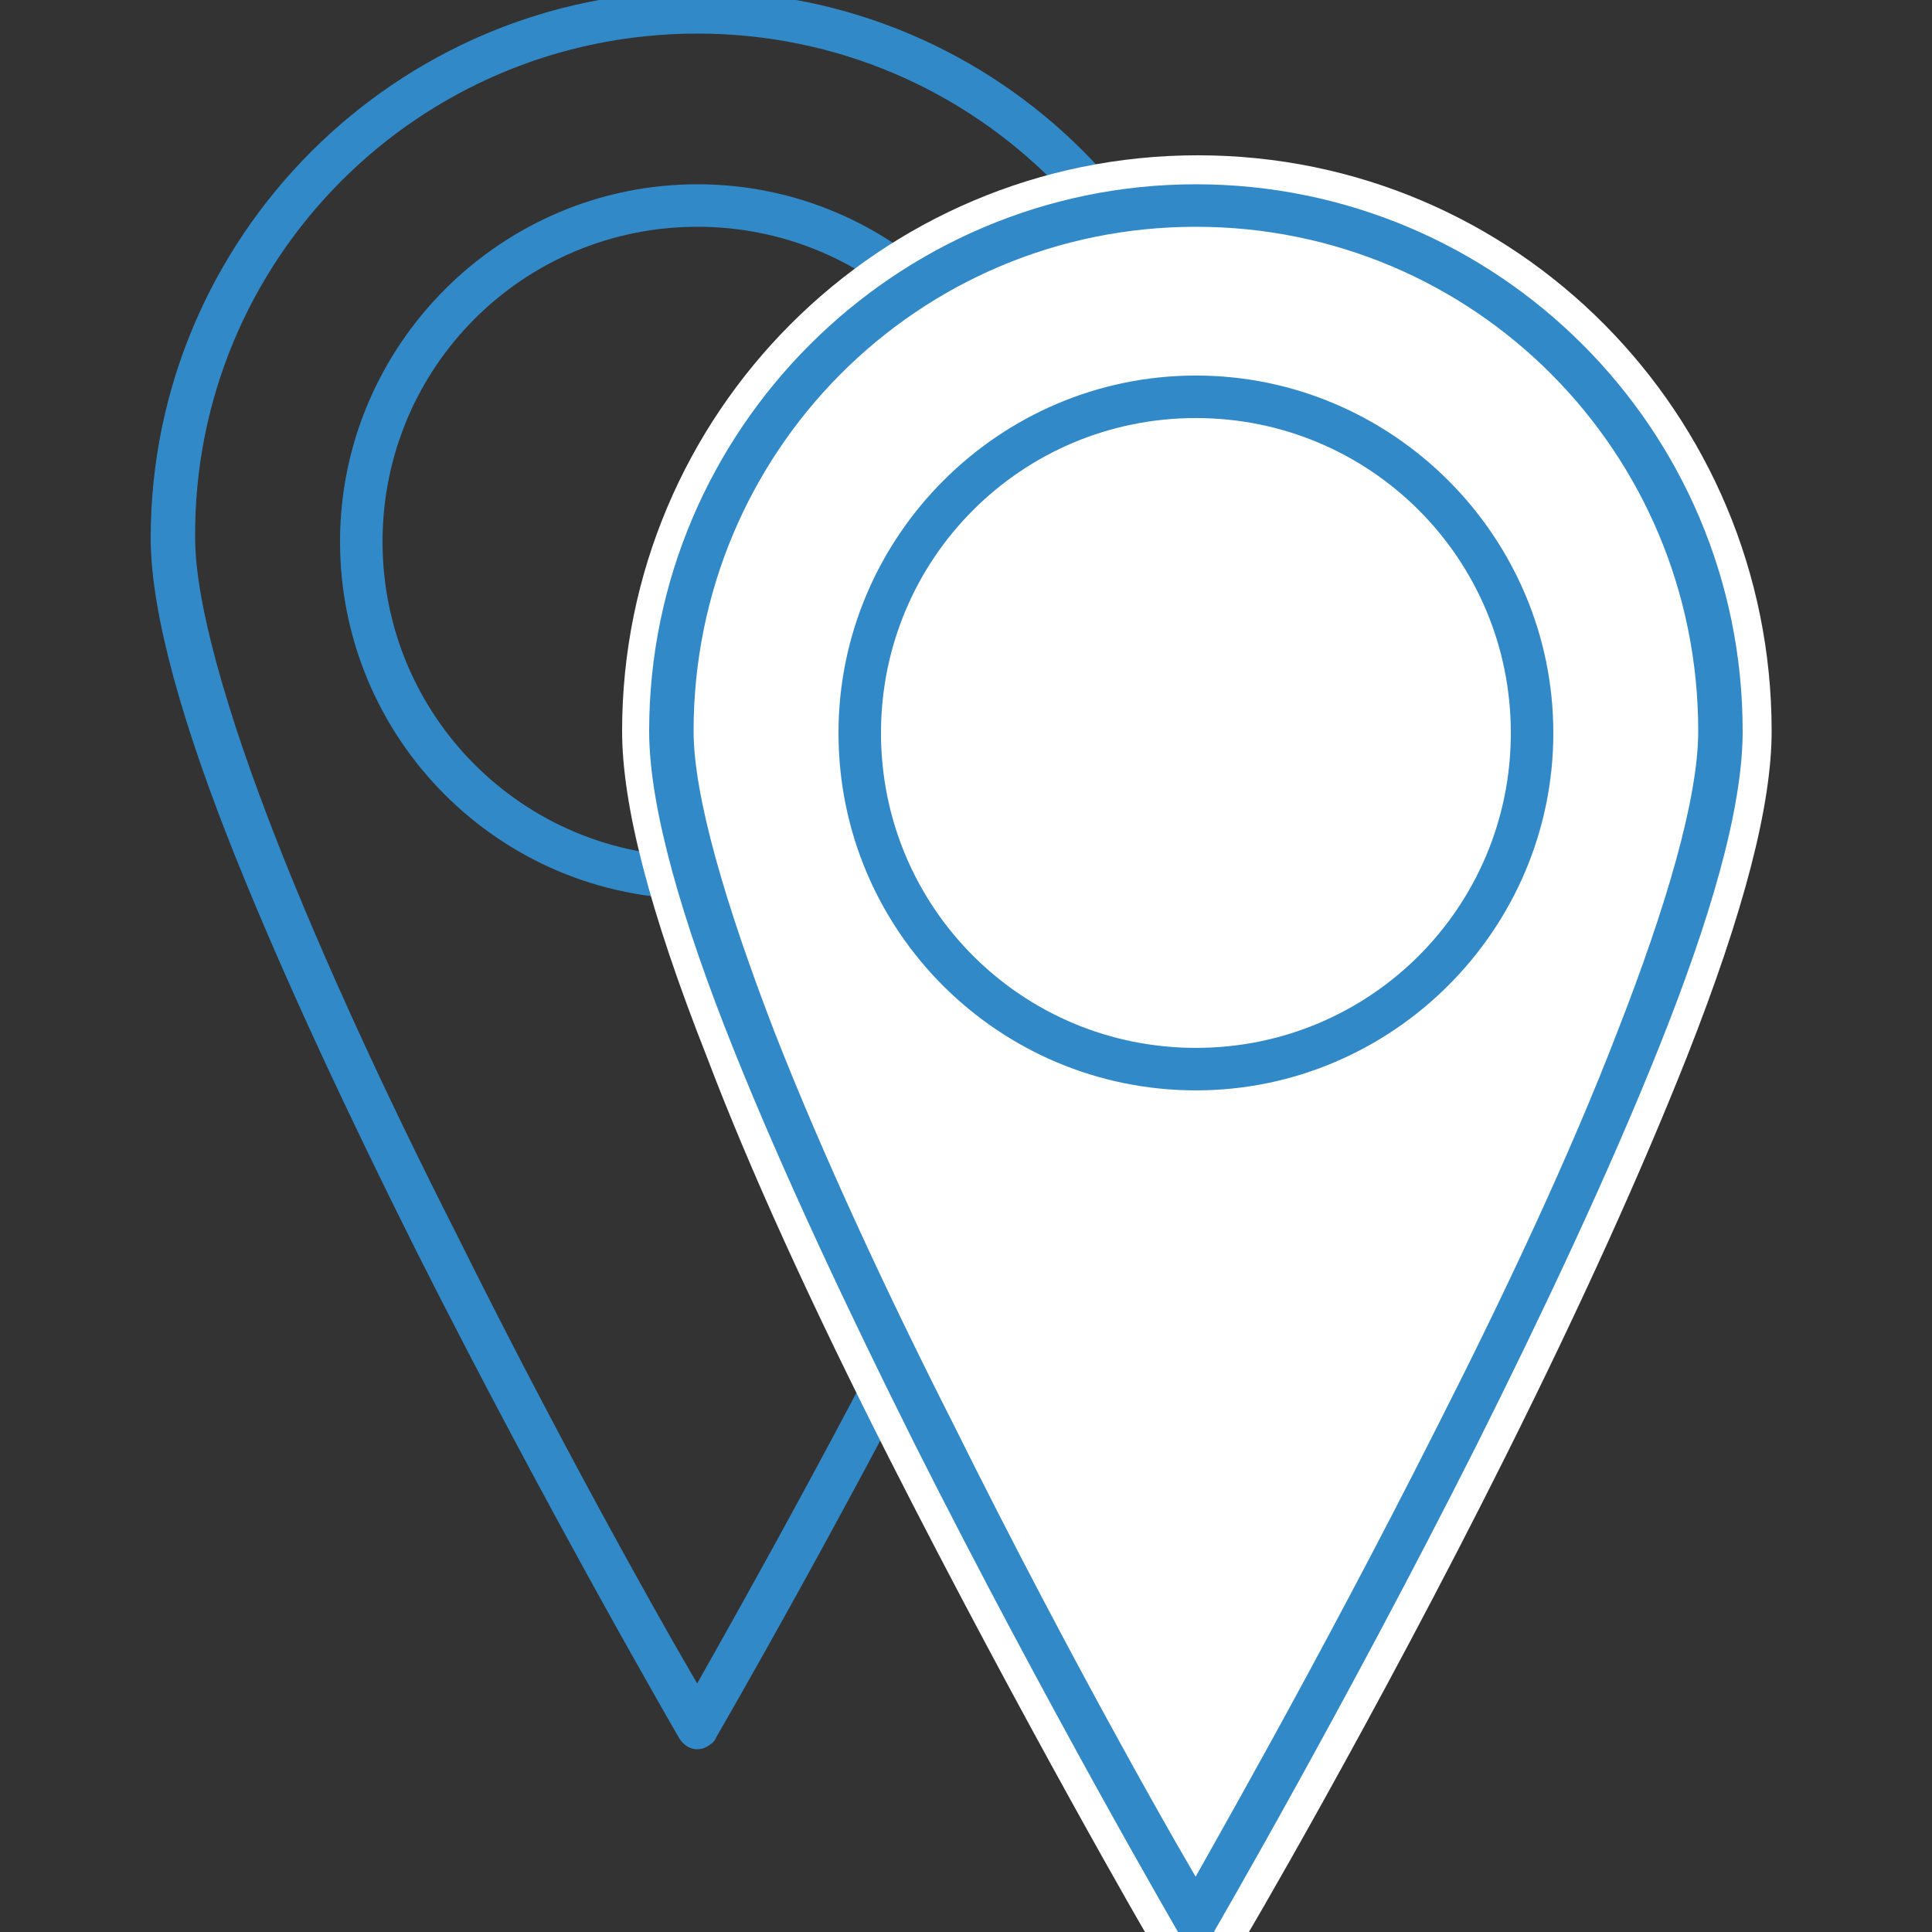 <?xml version="1.0" encoding="utf-8"?>
<!-- Generator: Adobe Illustrator 21.0.2, SVG Export Plug-In . SVG Version: 6.00 Build 0)  -->
<svg version="1.1" id="Capa_1" xmlns="http://www.w3.org/2000/svg" xmlns:xlink="http://www.w3.org/1999/xlink" x="0px" y="0px"
	 viewBox="0 0 100 100" style="enable-background:new 0 0 100 100;" xml:space="preserve">
<rect x="0" y="0" width="100" height="100" fill="#333333" stroke="none"/>
<style type="text/css">
	.st0{display:none;}
	.st1{display:inline;fill:#009FDE;}
	.st2{display:inline;fill:none;stroke:#009FDE;stroke-width:2;stroke-miterlimit:10;}
	.st3{display:inline;}
	.st4{fill:#009FDE;}
	.st5{fill:#3289C7;stroke:#3289C7;stroke-miterlimit:10;}
	.st6{fill:#FFFFFF;}
</style>
<g class="st0">
	<path class="st1" d="M33.1,66.2c1.6,0,3.1-0.1,4.6-0.3l-3.3-3.3c-0.4,0-0.9,0-1.3,0c-16.3,0-29.5-13.2-29.5-29.5S16.9,3.6,33.1,3.6
		s29.5,13.2,29.5,29.5c0,5.1-1.3,10.2-3.9,14.6c0,0,0,0-0.1,0.1l-1,1l1.5,1.5l1.1,1.1l1-1c0.8-0.8,2.1-0.8,2.9,0
		c4.9,4.9,3,3,6.3,6.3l2.6-2.6l-6.3-6.3c-0.9-0.9-2-1.4-3.1-1.6c1.8-4.1,2.7-8.6,2.7-13.1C66.2,14.9,51.4,0,33.1,0S0,14.9,0,33.1
		S14.9,66.2,33.1,66.2z"/>
	<path class="st1" d="M52.4,52.9c0.8-0.4,1.8-0.3,2.4,0.3c4.7,4.7,3.8,3.8,8.4,8.4l2.6-2.6l-8.4-8.4c-1.1-1.1-2.5-1.7-4-1.7
		c-1.3,0-2.6,0.4-3.6,1.3L52.4,52.9z"/>
	<path class="st1" d="M69.4,48.5c0.2-0.2,0.6-0.4,1.1-0.3c0.5,0,1,0.2,1.4,0.6l12.4,12.4c6.8,6.8,7.6,10.2,7.8,13
		c0,0.3,0,0.5,0.1,0.8c0,0.8,0.1,1.6,0.3,2.5c0.1,0.4,0.2,0.7,0.5,0.9l4.5,4.5l2.6-2.6L96,76.2c-0.1-0.5-0.1-1-0.1-1.5
		c-0.2-3.4-0.5-7.7-8.9-16.1L74.5,46.2c-1-1-2.3-1.6-3.8-1.6c-1.5-0.1-2.9,0.4-3.8,1.4l1.3,1.3L69.4,48.5z"/>
	<path class="st1" d="M78.6,93.2c-0.4-0.4-1-0.6-1.5-0.5c-7.4,1-15.5-2.6-23.8-10.8c-0.9-0.9-1.7-2.2-1.7-3.6c0-0.9,0.3-1.8,1-2.7
		l2.2,2.2l2.6-2.6L35.2,53.1c-1.3-1.4-0.8-2.9,0-3.7s2.3-1.2,3.6,0.1l17.4,17.4c0.9-0.9,1.6-1.6,2.6-2.6L41.3,47
		c-0.2-0.2-0.5-0.4-0.7-0.6c4-5.8,3.7-5.4,9.9-14.3h-9.4V15.8h-3.6v19.9h6.1c-3.3,4.8-3.1,4.5-6.5,9.4c-2.2-0.1-4.5,1.1-5.7,3.4
		c-3.3-4.8-5.6-8.2-8.8-12.8h6.1V15.8h-3.6v16.3h-9.4c12.1,17.5,11.6,16.8,14.9,21.6L50,73.1c-1.4,1.7-2,3.6-2,5.3
		c0,3.2,1.9,5.4,2.8,6.2c8.9,8.6,17.6,12.6,25.9,11.9l3.6,3.6l2.6-2.6L78.6,93.2z"/>
</g>
<g class="st0">
	<path class="st2" d="M90.1,62.8c0,9.9-6.1,18.5-15.4,23.5L50,99L25.3,86.3C16.1,81.4,9.9,72.7,9.9,62.8V16.7L50,1l40.1,15.7V62.8z"
		/>
</g>
<g class="st0">
	<g class="st3">
		<path class="st4" d="M40.9,34.4L40.9,34.4l-4.4,2.3l-0.6-2.5l5.4-2.8h2.9v24.2H41V34.4H40.9z"/>
		<path class="st4" d="M63.6,34.1h-9.4l-1,6.2c0.6-0.1,1.1-0.1,2-0.1c1.9,0,3.8,0.4,5.3,1.3c1.9,1.1,3.5,3.2,3.5,6.2
			c0,4.7-3.8,8.3-9.2,8.3c-2.7,0-5-0.7-6.2-1.5l0.8-2.5c1,0.6,3,1.3,5.3,1.3c3.2,0,5.9-2,5.9-5.3c0-3.1-2.2-5.4-7.1-5.4
			c-1.4,0-2.5,0.1-3.4,0.3l1.6-11.6h11.8v2.8H63.6z"/>
	</g>
	<g class="st3">
		<path class="st4" d="M45.8,60.4v10.1h-1.4v-9H41v3.1c0,2.2-0.1,4.7-1.6,5.6c-0.4,0.2-1,0.5-1.6,0.5l-0.2-1.1
			c0.4-0.1,0.8-0.3,1.1-0.5c0.8-0.8,0.9-2.8,0.9-4.4v-4.3C39.6,60.4,45.8,60.4,45.8,60.4z"/>
		<path class="st4" d="M54.4,65.7h-4v3.7h4.5v1.1H49V60.4h5.6v1.1h-4.3v3.2h4v1H54.4z"/>
		<path class="st4" d="M59.6,61.5h-3.2v-1.1h7.7v1.1h-3.2v9h-1.4v-9H59.6z"/>
	</g>
</g>
<g>
	<g transform="translate(0,-962.362)">
		<path class="st5" d="M36.1,1008.4c9.9,0,18-8.1,18-18c0-9.9-8.1-18-18-18s-18,8.1-18,18C18.1,1000.3,26.1,1008.4,36.1,1008.4z
			 M36.1,1007.2c-9.3,0-16.8-7.5-16.8-16.8s7.5-16.8,16.8-16.8s16.8,7.5,16.8,16.8S45.4,1007.2,36.1,1007.2z"/>
		<path class="st5" d="M36.1,962.4c-15.3,0-27.8,12.5-27.8,27.8c0,3.9,1.7,9.7,4.3,16.2c2.6,6.5,6,13.7,9.4,20.5
			c6.8,13.5,13.6,25.2,13.6,25.2c0.2,0.3,0.5,0.4,0.8,0.2c0.1-0.1,0.2-0.1,0.2-0.2c0,0,6.8-11.7,13.6-25.2c3.4-6.8,6.8-14,9.4-20.5
			c2.6-6.5,4.3-12.2,4.3-16.2C63.8,974.8,51.4,962.4,36.1,962.4z M36.1,963.6c14.7,0,26.5,11.9,26.5,26.6c0,3.6-1.7,9.3-4.2,15.7
			c-2.5,6.5-5.9,13.7-9.3,20.4c-6.4,12.7-12.3,22.9-13,24.2c-0.8-1.3-6.7-11.5-13-24.2c-3.4-6.7-6.8-14-9.3-20.4s-4.2-12.2-4.2-15.7
			C9.5,975.5,21.4,963.6,36.1,963.6z"/>
	</g>
	<g transform="translate(0,-962.362)">
		<path class="st6" d="M61.9,1020.3c-11,0-20-9-20-20s9-20,20-20c11,0,20,9,20,20S72.9,1020.3,61.9,1020.3z M61.9,985.5
			c-8.2,0-14.8,6.6-14.8,14.8s6.6,14.8,14.8,14.8s14.8-6.6,14.8-14.8S70.1,985.5,61.9,985.5z"/>
		<path class="st6" d="M61.9,1064.4c-0.9,0-1.8-0.5-2.2-1.3c-0.1-0.1-6.9-11.9-13.7-25.3c-4-7.9-7.2-14.9-9.4-20.7
			c-3-7.6-4.4-13.1-4.4-16.9c0-16.4,13.3-29.8,29.8-29.8s29.7,13.4,29.7,29.8c0,3.8-1.4,9.3-4.4,16.9c-2.3,5.8-5.4,12.7-9.4,20.7
			c-6.7,13.4-13.6,25.2-13.7,25.3c-0.2,0.4-0.5,0.7-0.9,0.9C62.8,1064.2,62.4,1064.4,61.9,1064.4L61.9,1064.4z"/>
		<path class="st5" d="M61.9,1018.3c9.9,0,18-8.1,18-18c0-9.9-8.1-18-18-18s-18,8.1-18,18C43.9,1010.3,52,1018.3,61.9,1018.3z
			 M61.9,1017.1c-9.3,0-16.8-7.5-16.8-16.8s7.5-16.8,16.8-16.8s16.8,7.5,16.8,16.8S71.2,1017.1,61.9,1017.1z"/>
		<path class="st5" d="M61.9,972.4c-15.3,0-27.8,12.5-27.8,27.8c0,3.9,1.7,9.7,4.3,16.2c2.6,6.5,6,13.7,9.4,20.5
			c6.8,13.5,13.6,25.2,13.6,25.2c0.2,0.3,0.5,0.4,0.8,0.2c0.1-0.1,0.2-0.1,0.2-0.2c0,0,6.8-11.7,13.6-25.2c3.4-6.8,6.8-14,9.4-20.5
			c2.6-6.5,4.3-12.2,4.3-16.2C89.7,984.8,77.2,972.4,61.9,972.4z M61.9,973.6c14.7,0,26.5,11.9,26.5,26.6c0,3.6-1.7,9.3-4.2,15.7
			c-2.5,6.5-5.9,13.7-9.3,20.4c-6.4,12.7-12.3,22.9-13,24.2c-0.8-1.3-6.7-11.5-13-24.2c-3.4-6.7-6.8-14-9.3-20.4
			c-2.5-6.5-4.2-12.2-4.2-15.7C35.4,985.5,47.2,973.6,61.9,973.6z"/>
	</g>
</g>
</svg>

